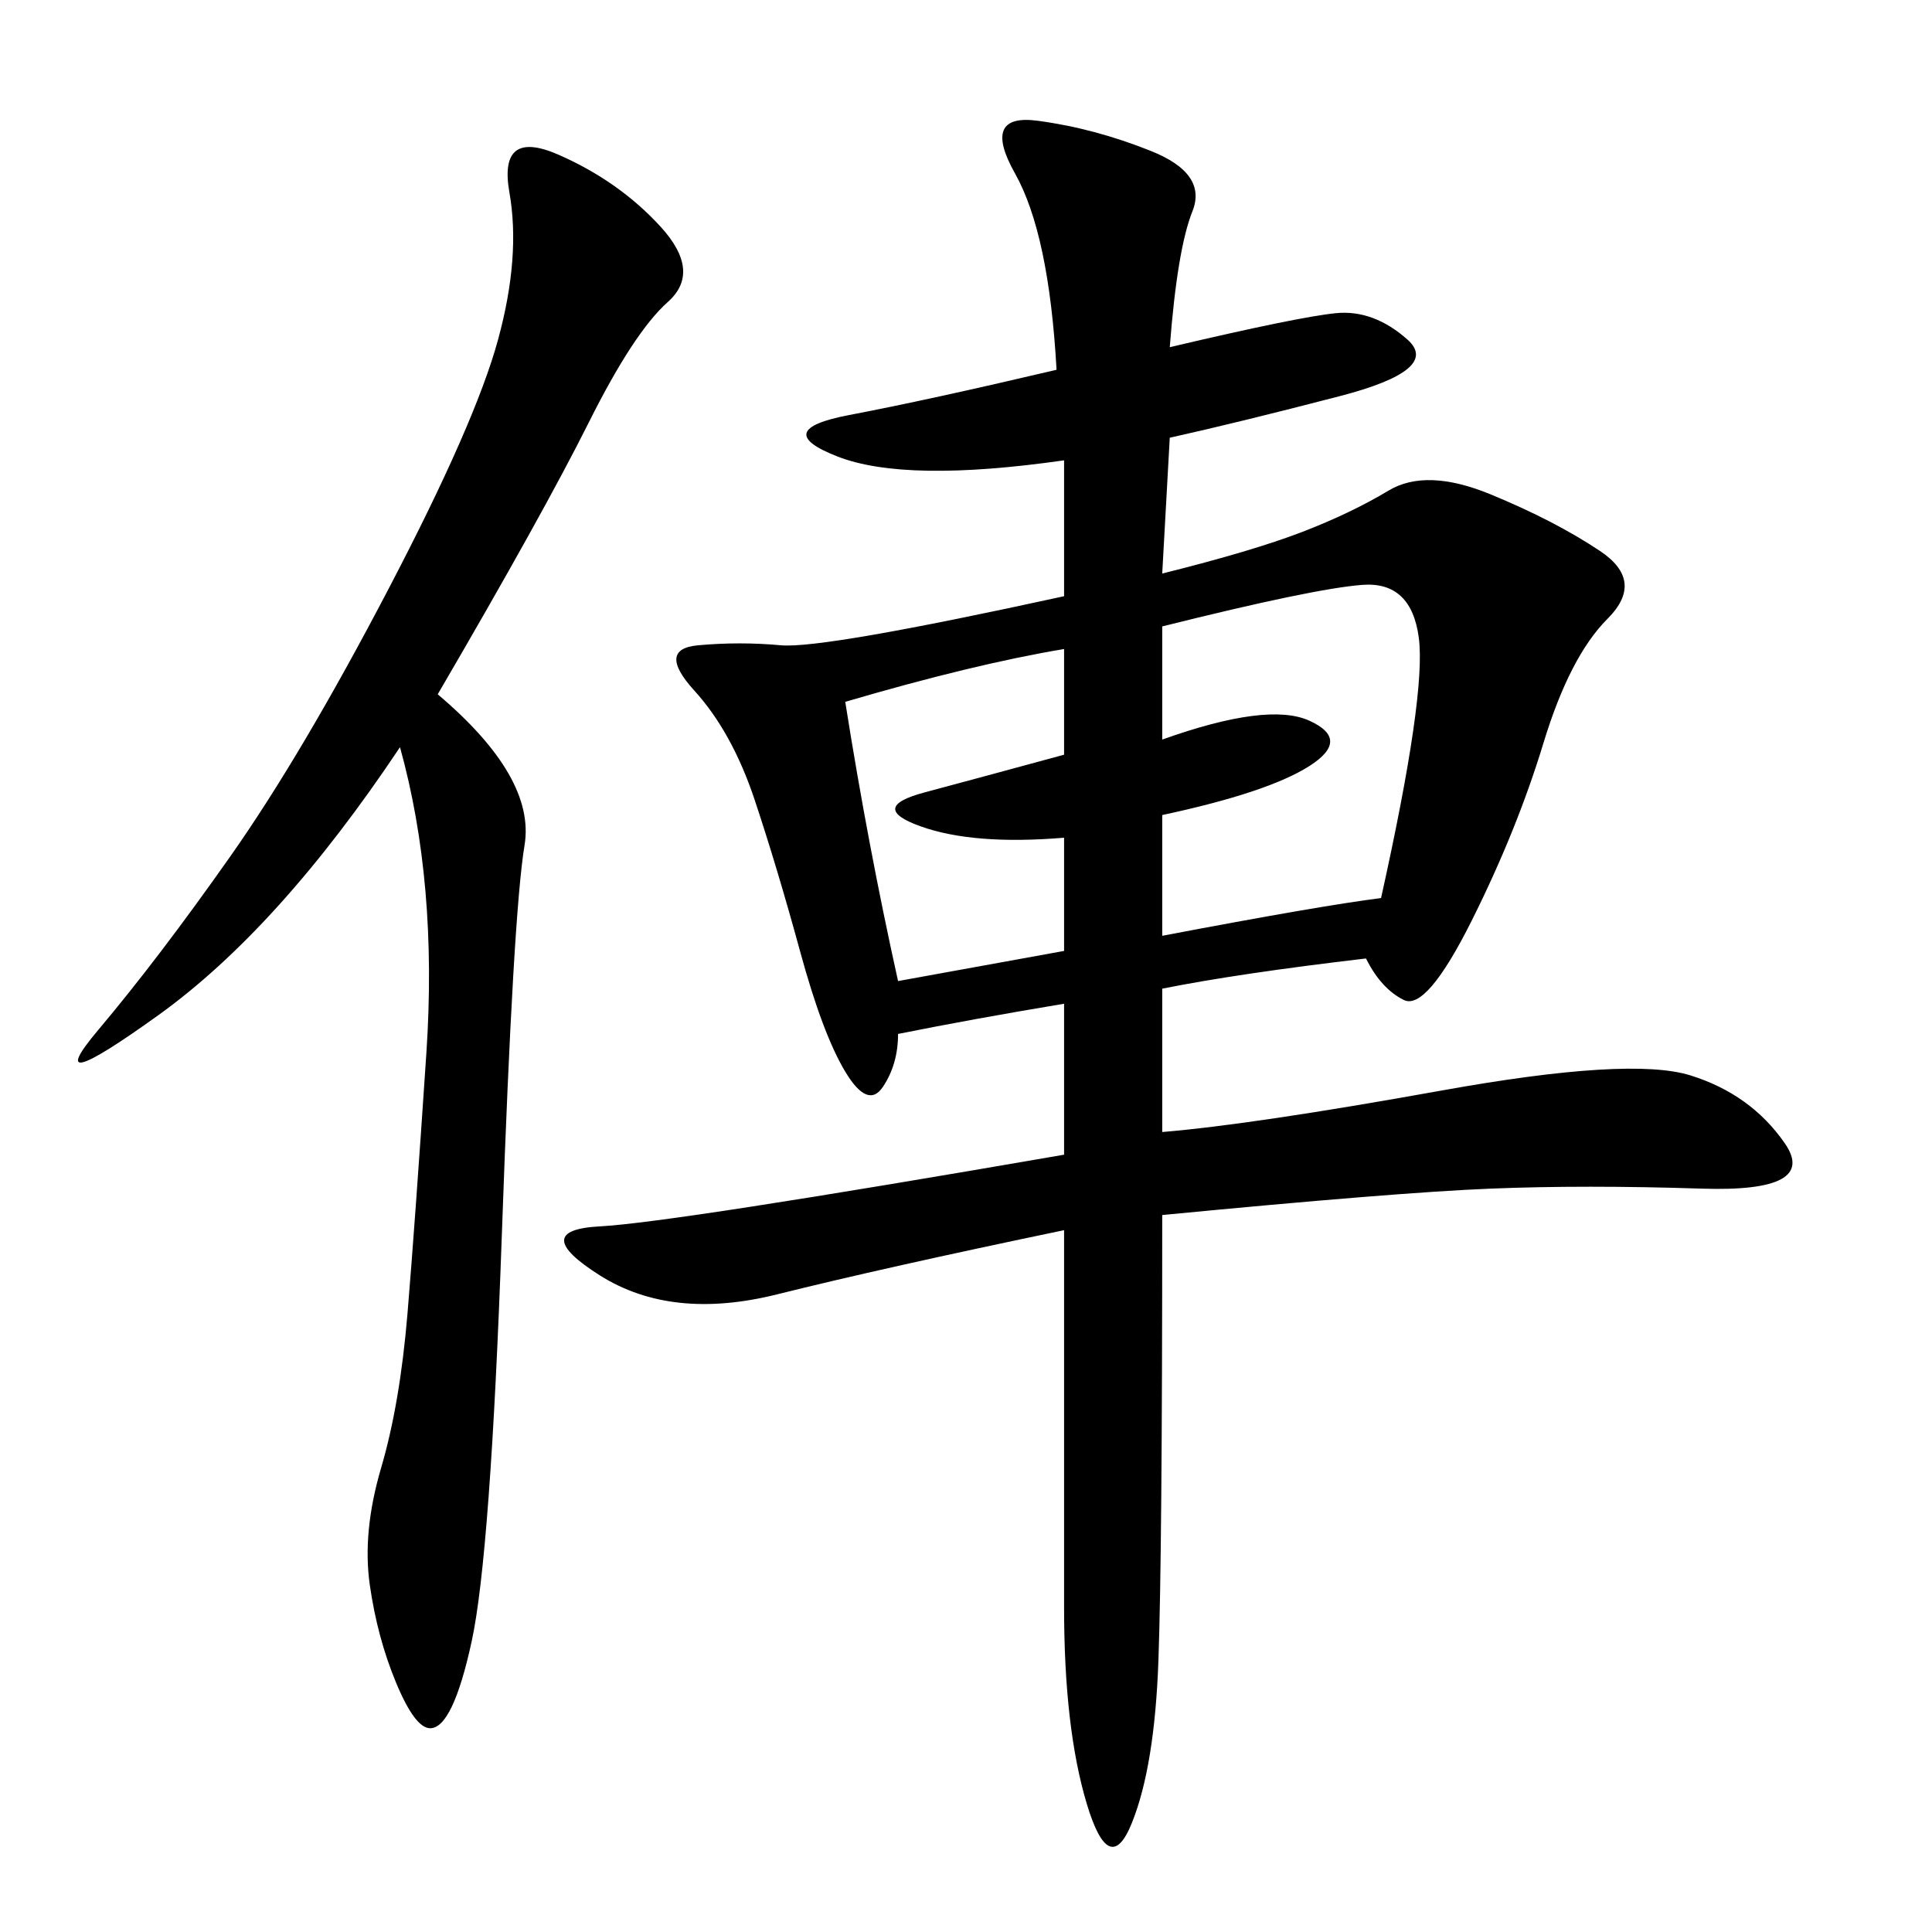 <svg xmlns="http://www.w3.org/2000/svg" xmlns:xlink="http://www.w3.org/1999/xlink" width="300" height="300"><path d="M165.23 179.30L165.23 155.86Q151.17 158.20 139.45 160.55L139.45 160.55Q139.45 165.23 137.11 168.75Q134.77 172.27 131.25 166.41Q127.73 160.55 124.22 147.66Q120.70 134.77 117.19 124.22Q113.67 113.67 107.81 107.23Q101.95 100.78 108.40 100.20Q114.84 99.61 121.29 100.20Q127.73 100.78 165.23 92.58L165.23 92.58L165.23 71.48Q140.63 75 130.08 70.90Q119.53 66.80 131.84 64.45Q144.14 62.11 164.06 57.42L164.06 57.42Q162.89 36.33 157.62 26.95Q152.34 17.58 161.13 18.75Q169.92 19.92 178.71 23.44Q187.50 26.95 185.16 32.81Q182.81 38.67 181.64 53.91L181.64 53.91Q201.56 49.22 207.42 48.63Q213.28 48.05 218.55 52.73Q223.83 57.42 208.01 61.52Q192.19 65.63 181.64 67.97L181.64 67.97L180.47 89.06Q194.53 85.55 202.15 82.62Q209.77 79.69 215.63 76.17Q221.48 72.66 231.45 76.76Q241.41 80.86 248.44 85.55Q255.47 90.23 249.61 96.09Q243.75 101.95 239.65 115.43Q235.55 128.91 228.52 142.97Q221.48 157.03 217.97 155.27Q214.45 153.52 212.11 148.83L212.11 148.83Q192.19 151.17 180.47 153.52L180.47 153.52L180.47 175.78Q194.53 174.61 223.83 169.34Q253.13 164.06 262.50 166.99Q271.88 169.92 277.15 177.54Q282.42 185.16 264.26 184.57Q246.09 183.98 231.45 184.57Q216.80 185.16 180.47 188.67L180.47 188.67Q180.47 241.41 179.88 257.81Q179.30 274.22 175.78 283.01Q172.27 291.80 168.75 280.08Q165.23 268.36 165.23 249.61L165.23 249.61L165.23 191.02Q137.11 196.88 120.70 200.98Q104.30 205.08 93.16 198.05Q82.03 191.02 93.16 190.43Q104.30 189.84 165.23 179.30L165.23 179.30ZM67.97 107.81Q83.20 120.70 81.45 131.25Q79.69 141.80 77.93 191.60Q76.17 241.41 73.24 254.88Q70.31 268.36 66.80 268.36L66.80 268.36Q64.45 268.36 61.52 261.33Q58.59 254.30 57.42 246.09Q56.25 237.89 59.18 227.93Q62.11 217.97 63.28 203.91Q64.45 189.84 66.21 163.48Q67.97 137.11 62.11 116.02L62.11 116.02Q43.36 144.14 24.61 157.62Q5.86 171.09 15.23 159.96Q24.61 148.83 35.74 133.01Q46.88 117.19 60.35 91.41Q73.83 65.63 77.34 52.73Q80.86 39.84 79.10 29.88Q77.34 19.92 86.72 24.02Q96.09 28.13 102.54 35.16Q108.98 42.19 103.71 46.88Q98.44 51.56 91.41 65.63Q84.38 79.69 67.97 107.81L67.97 107.81ZM180.47 114.84Q196.88 108.98 203.32 111.91Q209.77 114.84 203.32 118.95Q196.88 123.05 180.47 126.56L180.47 126.56L180.47 145.31Q205.08 140.63 214.45 139.45L214.45 139.45Q221.48 107.81 220.31 99.02Q219.14 90.23 211.52 90.82Q203.91 91.41 180.47 97.27L180.47 97.27L180.47 114.84ZM139.45 152.34L165.23 147.66L165.23 130.08Q151.17 131.25 142.97 128.32Q134.77 125.39 143.55 123.05Q152.34 120.70 165.23 117.19L165.23 117.19L165.23 100.78Q151.17 103.13 131.25 108.98L131.25 108.98Q134.77 131.25 139.45 152.34L139.45 152.34Z"/></svg>
